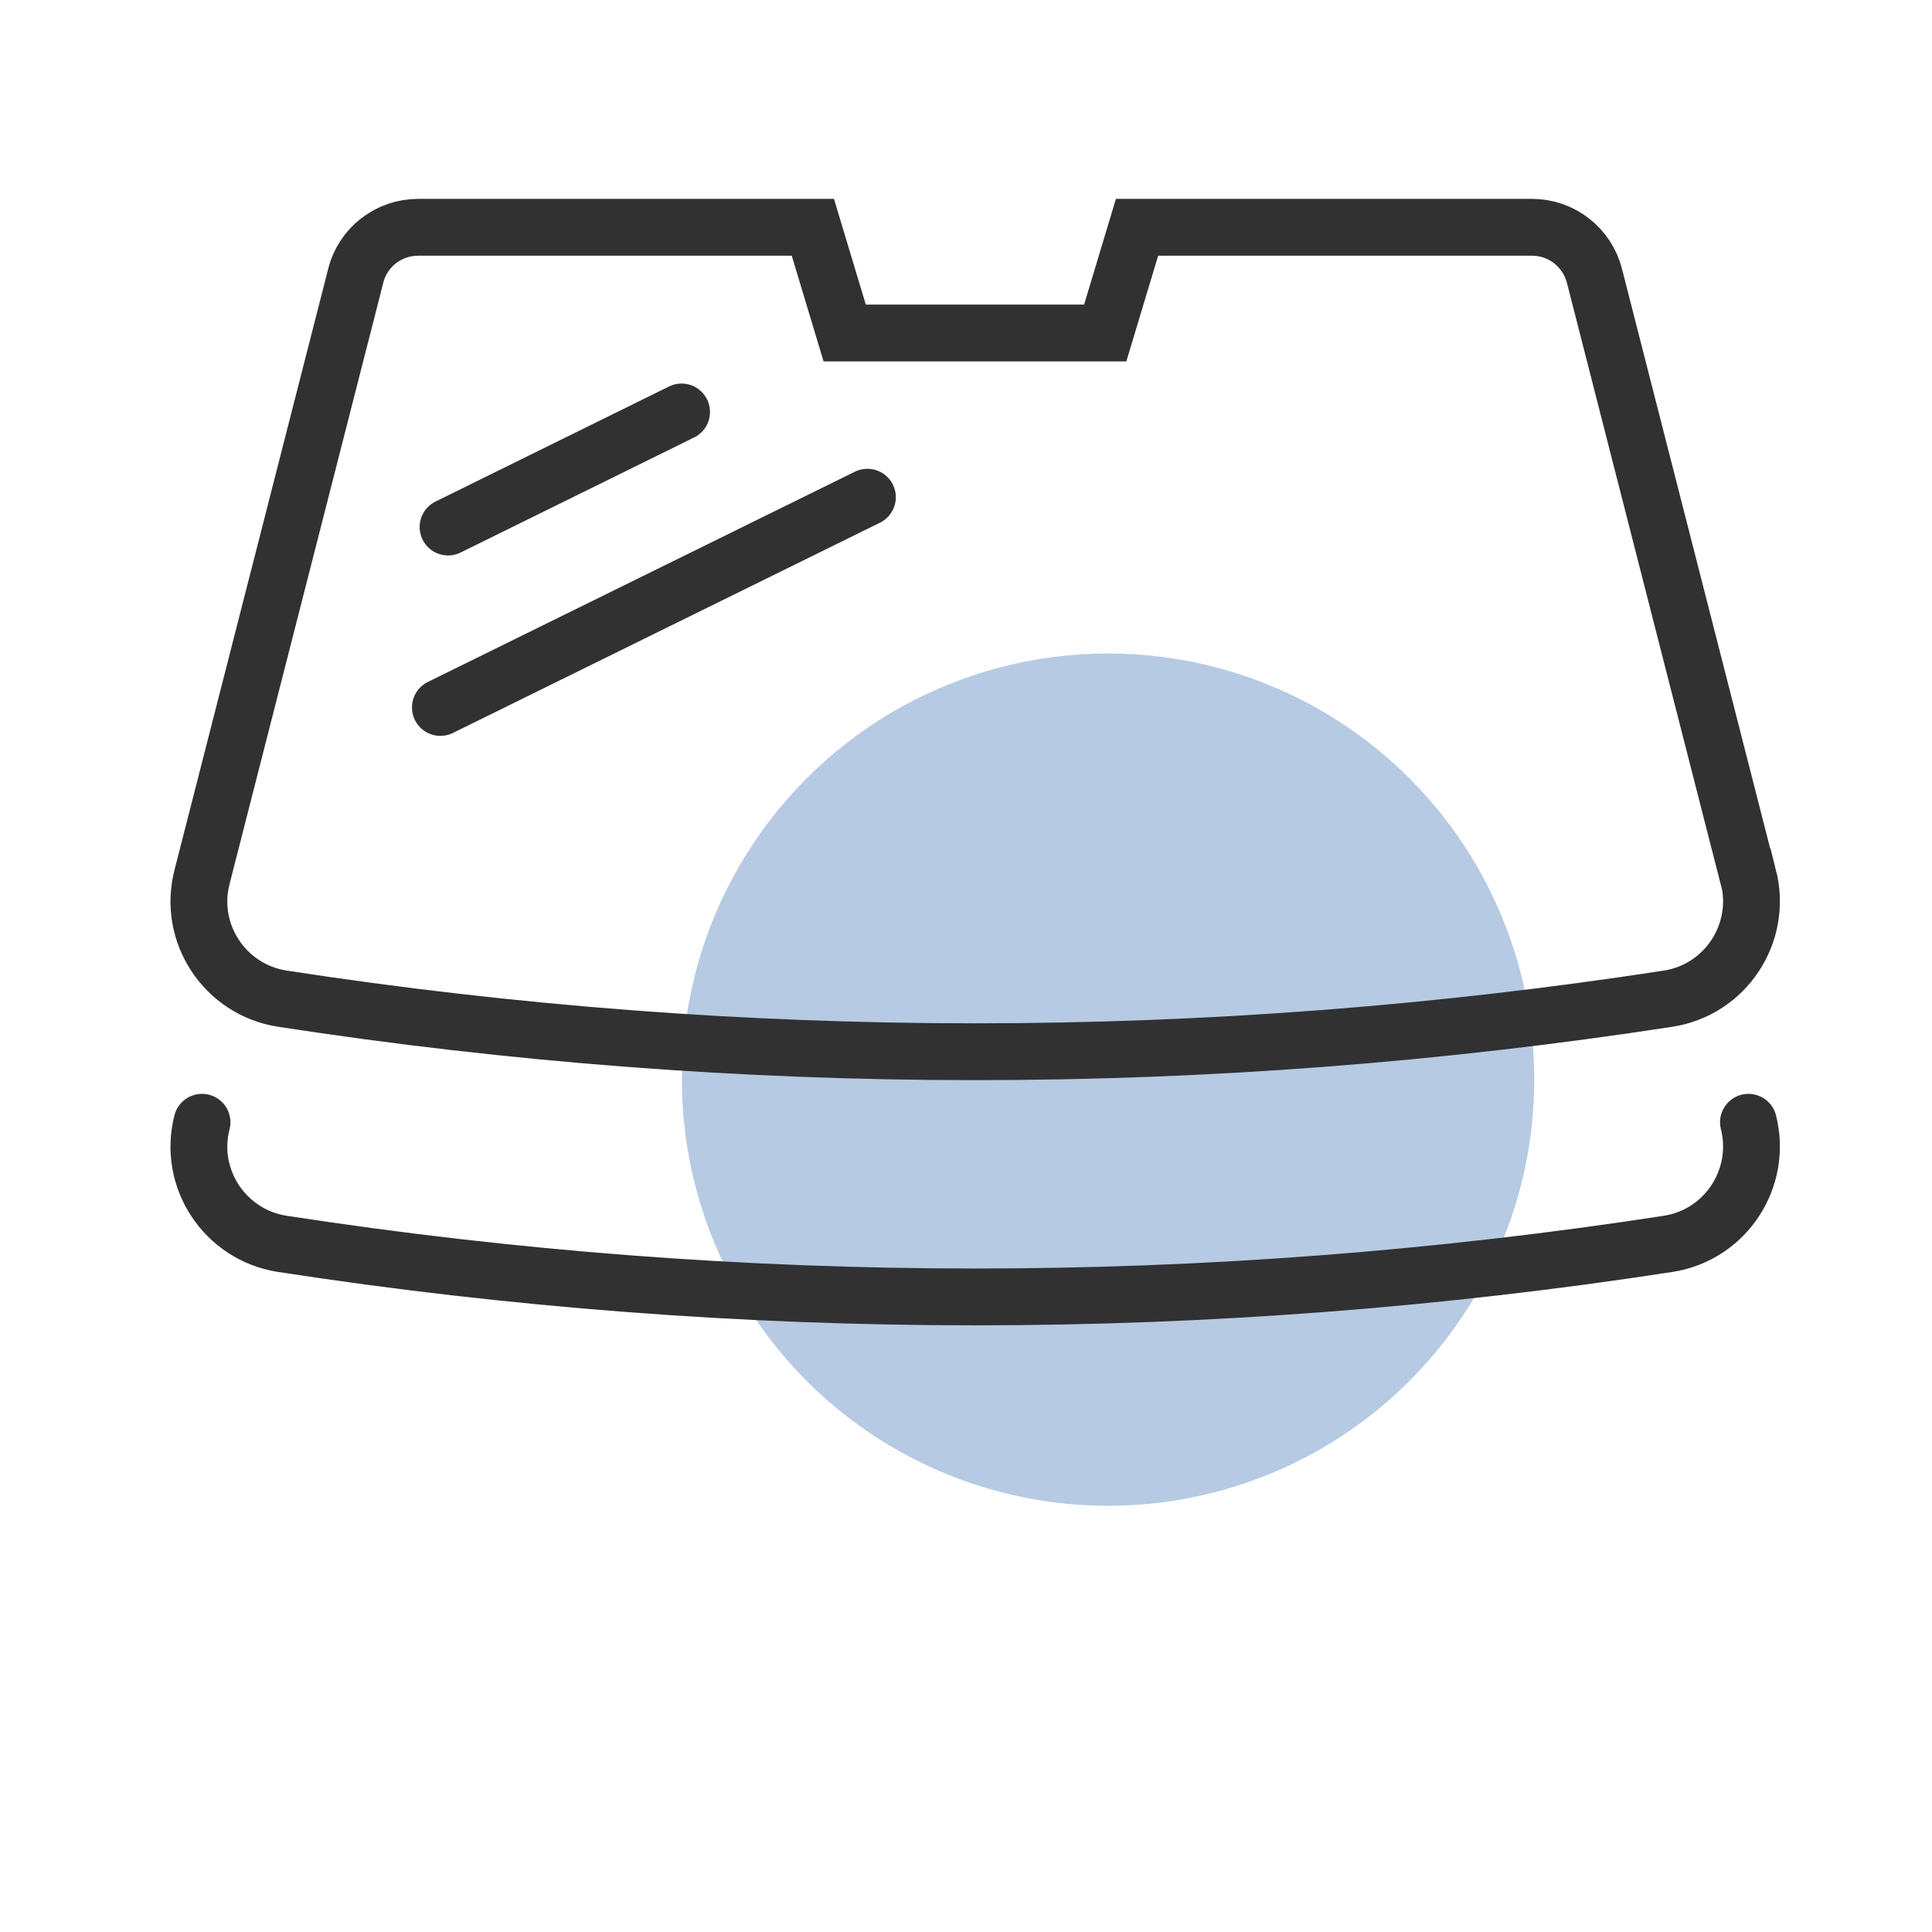 <?xml version="1.0" encoding="UTF-8"?> <svg xmlns="http://www.w3.org/2000/svg" width="68" height="68" viewBox="0 0 68 68" fill="none"><circle cx="39" cy="38" r="15" fill="#3168B2" fill-opacity="0.35"></circle><path d="M61.53 30.87L56.12 9.71C55.86 8.7 54.96 8 53.92 8H40.02L38.9 11.72H29.73L28.61 8H14.72C13.68 8 12.77 8.7 12.52 9.71L7.11 30.87C6.6 32.85 7.92 34.84 9.94 35.15C26.1 37.64 42.55 37.64 58.71 35.15C60.73 34.84 62.04 32.85 61.54 30.87H61.53Z" stroke="#313131" stroke-width="2" stroke-miterlimit="10"></path><path d="M23.989 14.5L15.77 18.55" stroke="#313131" stroke-width="2" stroke-miterlimit="10" stroke-linecap="round"></path><path d="M30.53 17.5L15.5 24.9" stroke="#313131" stroke-width="2" stroke-miterlimit="10" stroke-linecap="round"></path><path d="M7.11 39.5C6.6 41.48 7.92 43.47 9.94 43.78C26.1 46.27 42.55 46.27 58.71 43.78C60.73 43.47 62.04 41.48 61.54 39.5" stroke="#313131" stroke-width="2" stroke-miterlimit="10" stroke-linecap="round"></path></svg> 